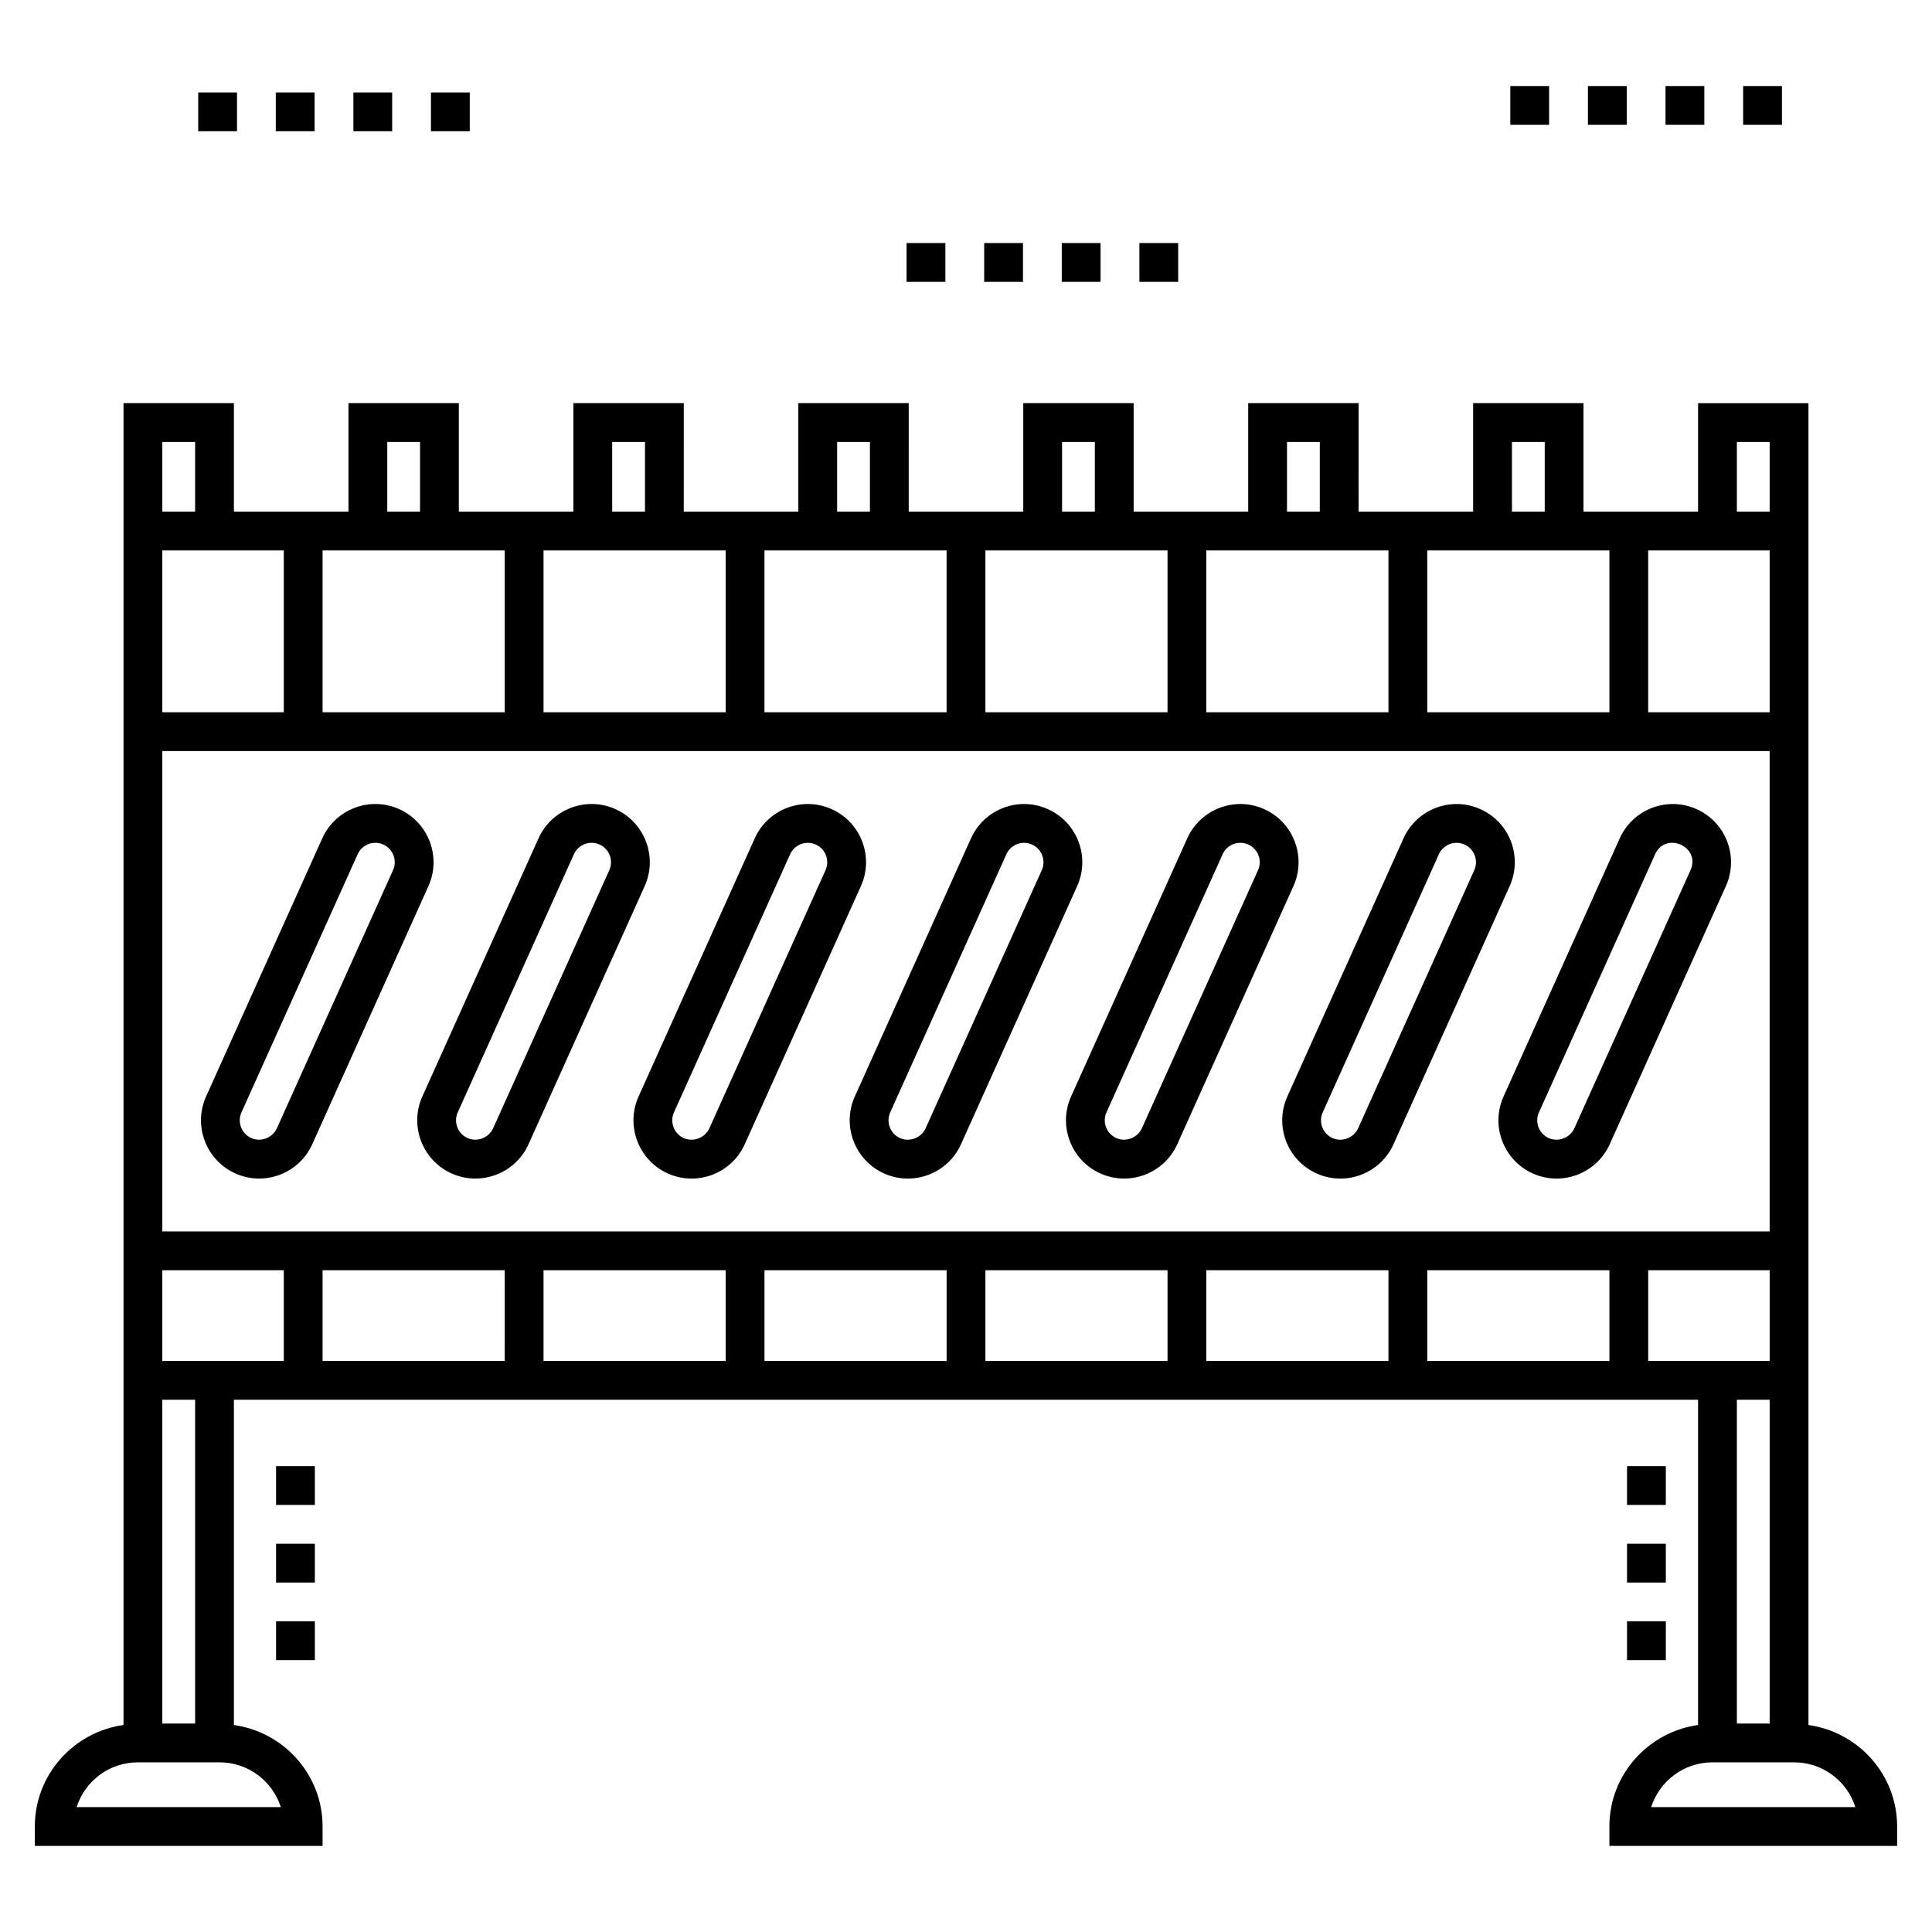<?xml version="1.0" encoding="UTF-8"?>
<!-- Uploaded to: SVG Repo, www.svgrepo.com, Generator: SVG Repo Mixer Tools -->
<svg fill="#000000" width="800px" height="800px" version="1.1" viewBox="144 144 512 512" xmlns="http://www.w3.org/2000/svg">
 <g>
  <path d="m646.76 628.05c0-13.75-10.258-25.039-23.5-26.902v-350.3h-29.254v28.746l-30.359-0.004v-28.746h-29.25v28.746h-30.359l0.004-28.746h-29.254v28.746h-30.359v-28.746h-29.254v28.746h-30.352l-0.004-28.746h-29.254v28.746h-30.359l0.004-28.746h-29.254v28.746h-30.359v-28.746h-29.25v28.746h-30.359v-28.746h-29.254v350.3c-13.242 1.867-23.5 13.156-23.5 26.906v5.141h76.254v-5.141c0-13.75-10.258-25.039-23.5-26.902v-86.199h388.02v86.195c-13.242 1.867-23.5 13.156-23.5 26.902v5.141l76.254 0.004zm-42.473-366.93h8.691v18.465h-8.691zm-23.5 28.746h32.191v42.898l-32.191-0.004zm-36.105-28.746h8.688v18.465h-8.688zm-22.441 28.746h48.266v42.898h-48.266zm-37.172-28.746h8.691v18.465h-8.691zm-21.383 28.746h48.27v42.898h-48.27zm-38.23-28.746h8.691v18.465h-8.691zm-20.316 28.746h48.266v42.898l-48.266-0.004zm-39.293-28.746h8.691v18.465h-8.691zm-19.258 28.746h48.266v42.898h-48.266zm-40.352-28.746h8.691v18.465h-8.691zm-18.199 28.746h48.27v42.898h-48.27zm-41.41-28.746h8.688v18.465h-8.688zm-17.141 28.746h48.266v42.898l-48.266-0.004zm-42.473-28.746h8.691v18.465h-8.691zm0 28.746h32.191v42.898l-32.191-0.004zm0 53.176h425.96v127.3h-425.96zm0 171.9h8.691v85.812l-8.691 0.004zm31.398 107.96h-54.105c2.184-6.871 8.625-11.863 16.211-11.863h21.68c7.586 0 14.031 4.992 16.215 11.863zm0.793-118.24h-32.191v-24.039h32.191zm58.551 0h-48.27v-24.039h48.266zm58.551 0h-48.27v-24.039h48.27zm58.551 0h-48.266v-24.039l48.266 0.004zm58.547 0h-48.266v-24.039h48.266zm58.551 0h-48.27v-24.039h48.27zm58.551 0h-48.266v-24.039h48.266zm10.281 0v-24.039h32.191v24.039h-32.191zm32.191 10.281v85.812h-8.691v-85.812zm-31.398 107.96c2.184-6.871 8.629-11.863 16.215-11.863h21.68c7.586 0 14.027 4.992 16.211 11.863z"/>
  <path d="m249.8 358.43c-7.844-3.527-16.945 0.059-20.398 7.738l-30.785 68.406c-3.488 7.754-0.016 16.902 7.742 20.395 7.859 3.527 16.941-0.062 20.395-7.738l30.785-68.406c3.488-7.754 0.016-16.902-7.738-20.395zm-1.641 16.176-30.785 68.406c-1.125 2.504-4.238 3.734-6.797 2.578-2.586-1.164-3.746-4.215-2.582-6.801l30.785-68.406c1.148-2.555 4.184-3.758 6.801-2.574 2.586 1.164 3.742 4.215 2.578 6.797z"/>
  <path d="m307.11 358.43c-7.844-3.527-16.945 0.059-20.398 7.738l-30.785 68.406c-3.488 7.754-0.016 16.902 7.742 20.395 7.777 3.5 16.91 0.008 20.395-7.738l30.785-68.406c3.488-7.754 0.012-16.902-7.738-20.395zm-1.641 16.176-30.785 68.406c-1.121 2.504-4.242 3.734-6.797 2.578-2.586-1.164-3.746-4.215-2.582-6.801l30.785-68.406c1.148-2.555 4.184-3.758 6.801-2.574 2.586 1.164 3.742 4.215 2.578 6.797z"/>
  <path d="m364.41 358.44c-7.793-3.508-16.918-0.004-20.398 7.734l-30.785 68.406c-3.488 7.754-0.016 16.902 7.742 20.395 7.777 3.5 16.91 0.008 20.395-7.738l30.785-68.406c3.5-7.801 0.008-16.91-7.738-20.391zm-1.641 16.172-30.785 68.406c-1.125 2.504-4.242 3.734-6.797 2.578-2.586-1.164-3.746-4.215-2.582-6.801l30.785-68.406c1.148-2.555 4.176-3.758 6.797-2.574 2.59 1.16 3.75 4.199 2.582 6.797z"/>
  <path d="m421.72 358.44c-7.793-3.508-16.918-0.004-20.398 7.734l-30.785 68.406c-3.488 7.754-0.016 16.902 7.742 20.395 7.777 3.5 16.91 0.008 20.395-7.738l30.785-68.406c3.5-7.801 0.004-16.91-7.738-20.391zm-1.641 16.172-30.785 68.406c-1.125 2.504-4.242 3.734-6.797 2.578-2.586-1.164-3.746-4.215-2.582-6.801l30.785-68.406c1.148-2.555 4.176-3.758 6.797-2.574 2.59 1.16 3.75 4.199 2.582 6.797z"/>
  <path d="m487.12 367.03c-1.461-3.852-4.332-6.906-8.086-8.594-7.793-3.508-16.918-0.004-20.398 7.734l-30.785 68.406c-3.488 7.754-0.016 16.902 7.742 20.395 7.777 3.5 16.91 0.008 20.395-7.738l30.785-68.406c1.684-3.754 1.812-7.945 0.348-11.797zm-9.73 7.578-30.785 68.406c-1.125 2.504-4.242 3.734-6.797 2.578-2.586-1.164-3.746-4.215-2.582-6.801l30.785-68.406c1.148-2.555 4.176-3.758 6.797-2.574 2.594 1.16 3.754 4.199 2.582 6.797z"/>
  <path d="m536.34 358.44c-7.793-3.508-16.918-0.004-20.398 7.734l-30.785 68.406c-3.488 7.754-0.016 16.902 7.742 20.395 7.777 3.5 16.91 0.008 20.395-7.738l30.785-68.406c3.5-7.801 0.004-16.91-7.738-20.391zm-1.645 16.172-30.785 68.406c-1.125 2.504-4.242 3.734-6.797 2.578-2.586-1.164-3.746-4.215-2.582-6.801l30.785-68.406c1.148-2.555 4.176-3.758 6.797-2.574 2.59 1.16 3.754 4.199 2.582 6.797z"/>
  <path d="m593.64 358.44c-7.793-3.508-16.918-0.004-20.398 7.734l-30.785 68.406c-3.488 7.75-0.02 16.902 7.738 20.395 7.844 3.519 16.941-0.051 20.398-7.738l30.785-68.406c3.504-7.801 0.008-16.91-7.738-20.391zm-1.641 16.172-30.785 68.406c-1.125 2.496-4.258 3.719-6.797 2.582-2.586-1.164-3.746-4.219-2.582-6.801l30.785-68.406c2.777-6.18 12.191-2.027 9.379 4.219z"/>
  <path d="m217.16 532.54h10.281v10.281h-10.281z"/>
  <path d="m217.16 573.67h10.281v10.281h-10.281z"/>
  <path d="m217.16 553.11h10.281v10.281h-10.281z"/>
  <path d="m575.18 573.67h10.281v10.281h-10.281z"/>
  <path d="m575.18 553.11h10.281v10.281h-10.281z"/>
  <path d="m575.18 532.54h10.281v10.281h-10.281z"/>
  <path d="m217.09 168.5h10.281v10.281h-10.281z"/>
  <path d="m258.21 168.5h10.281v10.281h-10.281z"/>
  <path d="m196.53 168.5h10.281v10.281h-10.281z"/>
  <path d="m237.65 168.5h10.281v10.281h-10.281z"/>
  <path d="m384.25 208.41h10.281v10.281h-10.281z"/>
  <path d="m425.38 208.41h10.281v10.281h-10.281z"/>
  <path d="m404.82 208.41h10.281v10.281h-10.281z"/>
  <path d="m445.95 208.41h10.281v10.281h-10.281z"/>
  <path d="m564.82 166.8h10.281v10.281h-10.281z"/>
  <path d="m585.38 166.8h10.281v10.281h-10.281z"/>
  <path d="m544.25 166.8h10.281v10.281h-10.281z"/>
  <path d="m605.95 166.8h10.281v10.281h-10.281z"/>
 </g>
</svg>
